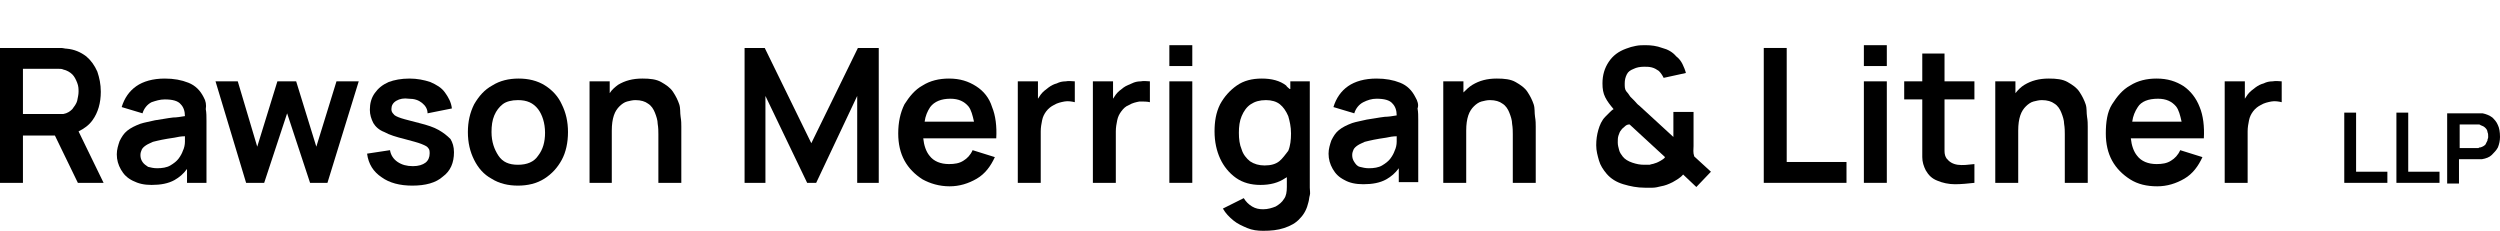 <?xml version="1.0" encoding="utf-8"?>
<!-- Generator: Adobe Illustrator 25.0.1, SVG Export Plug-In . SVG Version: 6.00 Build 0)  -->
<svg version="1.1" id="Layer_1" xmlns="http://www.w3.org/2000/svg" xmlns:xlink="http://www.w3.org/1999/xlink" x="0px" y="0px"
	 width="359.6px" height="33.2px" viewBox="0 0 359.6 33.2"
	 enable-background="new 0 0 359.6 33.2" xml:space="preserve">
<g>
	<path d="M13.3,17.3C14.1,16.2,14.5,14.8,14.5,13.2c0-1.1-0.2-2-0.5-2.9
		c-0.4-0.9-0.9-1.6-1.6-2.2c-0.8-0.6-1.7-1-2.8-1.1
		c-0.3,0-0.5-0.1-0.8-0.1s-0.5,0-0.7,0H0v19.4h3.3v-6.8h4.6l3.3,6.8
		h3.7l-3.6-7.4C12.1,18.5,12.8,18,13.3,17.3z M3.3,9.9h4.6
		c0.2,0,0.4,0,0.6,0c0.2,0,0.4,0,0.6,0.1c0.5,0.1,1,0.4,1.3,0.7
		s0.5,0.7,0.7,1.2s0.2,0.9,0.2,1.3c0,0.4-0.1,0.8-0.2,1.3
		C11,14.9,10.7,15.3,10.4,15.7c-0.3,0.3-0.7,0.6-1.3,0.7
		c-0.2,0-0.4,0-0.6,0s-0.4,0-0.6,0H3.3V9.9z"/>
	<path d="M29.3,14c-0.5-1-1.2-1.7-2.2-2.1
		c-1-0.4-2.1-0.6-3.4-0.6c-1.7,0-3.1,0.4-4.1,1.1
		s-1.7,1.7-2.1,3l3,0.9c0.2-0.7,0.7-1.3,1.3-1.6
		C22.4,14.5,23,14.3,23.7,14.3c1.1,0,1.9,0.2,2.3,0.7
		c0.4,0.4,0.6,1,0.6,1.7C26,16.8,25.4,16.9,24.9,16.9
		C24,17,23.1,17.2,22.3,17.3c-0.8,0.2-1.5,0.3-2.1,0.5
		c-0.8,0.3-1.4,0.6-1.9,1s-0.8,0.9-1.1,1.5
		C17,20.9,16.8,21.5,16.8,22.2c0,0.8,0.2,1.5,0.6,2.2
		s0.9,1.2,1.7,1.6s1.6,0.6,2.7,0.6
		c1.3,0,2.4-0.2,3.3-0.7c0.7-0.4,1.3-0.9,1.8-1.6v2h2.8
		v-8.9c0-0.6,0-1.2-0.1-1.7C29.7,15.1,29.6,14.5,29.3,14z
		 M26.3,21.7C26.2,22,26,22.4,25.7,22.8s-0.7,0.7-1.2,1
		s-1.2,0.4-1.9,0.4c-0.5,0-0.9-0.1-1.3-0.2
		C21,23.8,20.7,23.6,20.5,23.3c-0.2-0.3-0.3-0.6-0.3-1
		c0-0.3,0.1-0.6,0.2-0.8c0.1-0.2,0.3-0.4,0.6-0.6
		c0.3-0.2,0.6-0.3,1-0.5c0.4-0.1,0.8-0.2,1.3-0.3
		s1.1-0.2,1.8-0.3c0.4-0.1,1-0.2,1.5-0.2c0,0.2,0,0.5,0,0.8
		C26.6,20.8,26.5,21.3,26.3,21.7z"/>
	<polygon points="45.5,21.1 42.6,11.7 39.9,11.7 37,21.1 34.2,11.7 31,11.7 
		35.4,26.3 38,26.3 41.3,16.3 44.6,26.3 47.1,26.3 51.6,11.7 
		48.4,11.7 	"/>
	<path d="M63.1,18.7c-0.7-0.4-1.6-0.7-2.8-1
		c-1.1-0.3-2-0.5-2.6-0.7c-0.6-0.2-1-0.4-1.1-0.6
		c-0.2-0.2-0.3-0.4-0.3-0.7c0-0.5,0.2-0.9,0.7-1.2
		s1.1-0.4,1.8-0.3c0.8,0,1.4,0.2,1.9,0.6
		c0.5,0.4,0.8,0.9,0.8,1.5L65,15.6c-0.1-0.9-0.5-1.6-1-2.3
		c-0.5-0.7-1.2-1.1-2.1-1.5c-0.9-0.3-1.9-0.5-3-0.5
		c-1.2,0-2.2,0.2-3,0.5c-0.9,0.4-1.5,0.9-2,1.6s-0.7,1.5-0.7,2.4
		c0,0.7,0.2,1.3,0.5,1.9c0.3,0.5,0.8,1,1.6,1.3
		C56,19.4,57,19.7,58.2,20c1.1,0.3,1.9,0.5,2.4,0.7
		c0.5,0.2,0.9,0.4,1,0.6c0.2,0.2,0.2,0.5,0.2,0.8
		c0,0.5-0.2,1-0.6,1.3c-0.4,0.3-1,0.5-1.8,0.5
		c-0.9,0-1.6-0.2-2.2-0.6s-1-1-1.1-1.7l-3.3,0.5
		c0.2,1.5,0.9,2.6,2.1,3.4c1.1,0.8,2.6,1.2,4.4,1.2
		c1.9,0,3.4-0.4,4.4-1.3c1.1-0.8,1.6-2,1.6-3.5
		c0-0.8-0.2-1.4-0.5-1.9C64.3,19.5,63.8,19.1,63.1,18.7z"/>
	<path d="M78.4,12.3c-1.1-0.7-2.4-1-3.8-1s-2.7,0.3-3.8,1
		c-1.1,0.6-1.9,1.5-2.6,2.7c-0.6,1.2-0.9,2.5-0.9,4
		s0.3,2.8,0.9,4s1.4,2.1,2.5,2.7c1.1,0.7,2.4,1,3.8,1
		s2.7-0.3,3.8-1c1.1-0.7,1.9-1.6,2.5-2.7s0.9-2.5,0.9-4
		s-0.3-2.8-0.9-4C80.3,13.9,79.5,13,78.4,12.3z M77.4,22.4
		C76.8,23.3,75.8,23.7,74.5,23.7s-2.2-0.4-2.8-1.3
		c-0.6-0.9-1-2-1-3.4c0-0.9,0.1-1.7,0.4-2.4
		C71.4,15.9,71.8,15.4,72.3,15s1.3-0.6,2.2-0.6
		c1.3,0,2.2,0.4,2.9,1.3c0.6,0.8,1,2,1,3.4
		C78.4,20.4,78.1,21.5,77.4,22.4z"/>
	<path d="M97.7,15c-0.2-0.6-0.5-1.2-0.9-1.8s-1-1-1.7-1.4
		c-0.7-0.4-1.6-0.5-2.7-0.5c-1.4,0-2.5,0.3-3.5,0.9
		C88.5,12.5,88,12.9,87.7,13.4v-1.7h-2.9v14.6H88v-7.5
		c0-0.9,0.1-1.6,0.3-2.2C88.5,16,88.8,15.6,89.1,15.3
		s0.7-0.6,1.1-0.7s0.8-0.2,1.2-0.2c0.8,0,1.4,0.2,1.8,0.5
		c0.5,0.3,0.8,0.8,1,1.3c0.2,0.5,0.4,1.1,0.4,1.6
		c0.1,0.6,0.1,1.1,0.1,1.5v7h3.3v-8.1c0-0.4,0-0.8-0.1-1.4
		C97.8,16.2,97.9,15.6,97.7,15z"/>
	<polygon points="116.7,20.6 110,6.9 107.1,6.9 107.1,26.3 110.1,26.3 
		110.1,13.8 116.1,26.3 117.4,26.3 123.3,13.8 123.3,26.3 
		126.4,26.3 126.4,6.9 123.4,6.9 	"/>
	<path d="M140.4,12.4c-1.1-0.7-2.3-1.1-3.9-1.1
		c-1.4,0-2.7,0.3-3.8,1c-1.1,0.6-1.9,1.6-2.6,2.7
		c-0.6,1.2-0.9,2.6-0.9,4.2c0,1.5,0.3,2.8,0.9,3.9
		c0.6,1.1,1.5,2,2.6,2.7c1.1,0.6,2.4,1,3.9,1
		c1.4,0,2.7-0.4,3.9-1.1s2-1.8,2.6-3.1l-3.2-1
		c-0.3,0.7-0.8,1.2-1.3,1.5c-0.6,0.4-1.3,0.5-2.1,0.5
		c-1.2,0-2.2-0.4-2.8-1.2c-0.5-0.6-0.8-1.5-0.9-2.5h7.3h1.6h1.6
		c0.1-1.7-0.1-3.3-0.6-4.5C142.3,14.1,141.5,13.1,140.4,12.4z
		 M136.7,14.2c1.2,0,2,0.4,2.6,1.1c0.4,0.5,0.6,1.3,0.8,2.2H133
		c0.1-0.8,0.4-1.5,0.8-2.1C134.4,14.6,135.4,14.2,136.7,14.2z"
		/>
	<path d="M153.3,11.7c-0.5,0-0.9,0.1-1.3,0.3
		c-0.4,0.1-0.8,0.3-1.2,0.6c-0.4,0.3-0.8,0.6-1.1,1
		c-0.1,0.2-0.3,0.4-0.4,0.6v-2.5h-2.9v14.6h3.3v-7.4
		c0-0.6,0.1-1.1,0.2-1.6c0.1-0.5,0.3-0.9,0.6-1.3
		c0.3-0.4,0.7-0.7,1.1-0.9c0.5-0.3,1-0.4,1.5-0.5s1.1,0,1.5,0.1v-3
		C154.2,11.7,153.7,11.6,153.3,11.7z"/>
	<path d="M164.1,11.7c-0.5,0-0.9,0.1-1.3,0.3
		c-0.4,0.2-0.8,0.3-1.2,0.6c-0.4,0.3-0.8,0.6-1.1,1
		c-0.1,0.2-0.3,0.4-0.4,0.6v-2.5h-2.9v14.6h3.3v-7.4
		c0-0.6,0.1-1.1,0.2-1.6S161,16.4,161.3,16
		c0.3-0.4,0.6-0.7,1.1-0.9c0.5-0.3,1-0.4,1.5-0.5
		c0.6,0,1.1,0,1.5,0.1v-3C165,11.7,164.5,11.6,164.1,11.7z"/>
	<rect x="168.2" y="11.7" width="3.3" height="14.6"/>
	<rect x="168.2" y="6.5" width="3.3" height="3"/>
	<path d="M185.5,12.8c-0.2-0.2-0.4-0.3-0.5-0.5c-0.9-0.7-2.1-1-3.5-1
		s-2.6,0.3-3.6,1S176.1,13.9,175.5,15
		c-0.6,1.2-0.8,2.5-0.8,3.9c0,1.5,0.3,2.8,0.8,3.9
		c0.5,1.1,1.3,2.1,2.3,2.8s2.2,1,3.5,1c1.4,0,2.6-0.3,3.6-1
		c0.1,0,0.1-0.1,0.2-0.1v1.4c0,0.7-0.1,1.3-0.4,1.7
		c-0.3,0.5-0.7,0.8-1.2,1.1c-0.5,0.2-1.1,0.4-1.8,0.4
		c-0.6,0-1.1-0.1-1.6-0.4S179.2,29,178.9,28.5l-3,1.5
		c0.4,0.7,0.9,1.2,1.5,1.7s1.3,0.8,2,1.1s1.5,0.4,2.3,0.4
		c1.1,0,2.1-0.1,3-0.4s1.7-0.7,2.3-1.4
		c0.6-0.6,1-1.4,1.2-2.3c0.1-0.3,0.1-0.7,0.2-1
		s0-0.7,0-1.1V11.7h-2.8v1.1H185.5z M184,23.2
		c-0.5,0.4-1.2,0.6-2.1,0.6c-0.8,0-1.5-0.2-2.1-0.6
		c-0.5-0.4-1-1-1.2-1.7c-0.3-0.7-0.4-1.5-0.4-2.4
		s0.1-1.7,0.4-2.4c0.3-0.7,0.7-1.3,1.3-1.7
		s1.3-0.6,2.2-0.6c0.8,0,1.5,0.2,2,0.6s0.9,1,1.2,1.7
		c0.2,0.7,0.4,1.5,0.4,2.5c0,0.9-0.1,1.8-0.4,2.5
		C184.9,22.2,184.5,22.8,184,23.2z"/>
	<path d="M203.6,14c-0.5-1-1.2-1.7-2.2-2.1
		c-1-0.4-2.1-0.6-3.4-0.6c-1.7,0-3.1,0.4-4.1,1.1
		s-1.7,1.7-2.1,3l3,0.9C195,15.6,195.5,15,196.1,14.7
		s1.2-0.5,1.9-0.5c1.1,0,1.9,0.2,2.3,0.7
		c0.4,0.4,0.6,1,0.6,1.7c-0.6,0.1-1.2,0.2-1.7,0.2
		c-0.9,0.1-1.8,0.3-2.6,0.4c-0.8,0.2-1.5,0.3-2.1,0.5
		c-0.8,0.3-1.4,0.6-1.9,1s-0.8,0.9-1.1,1.5
		c-0.2,0.6-0.4,1.2-0.4,1.9c0,0.8,0.2,1.5,0.6,2.2
		C192.1,25,192.6,25.5,193.4,25.9C194.1,26.3,195,26.5,196.1,26.5
		c1.3,0,2.4-0.2,3.3-0.7c0.7-0.4,1.3-0.9,1.8-1.6v2h2.8
		v-8.9c0-0.6,0-1.2-0.1-1.7C204.1,15.1,203.9,14.5,203.6,14z
		 M200.6,21.7C200.5,22,200.3,22.4,200,22.8s-0.7,0.7-1.2,1
		s-1.2,0.4-1.9,0.4c-0.5,0-0.9-0.1-1.3-0.2S195,23.6,194.8,23.3
		C194.6,23,194.5,22.7,194.5,22.3c0-0.3,0.1-0.6,0.2-0.8
		c0.1-0.2,0.3-0.4,0.6-0.6c0.3-0.2,0.6-0.3,1-0.5
		c0.4-0.1,0.8-0.2,1.3-0.3s1.1-0.2,1.8-0.3
		c0.4-0.1,1-0.2,1.5-0.2c0,0.2,0,0.5,0,0.8
		C200.9,20.8,200.8,21.3,200.6,21.7z"/>
	<path d="M220.6,15c-0.2-0.6-0.5-1.2-0.9-1.8s-1-1-1.7-1.4
		c-0.7-0.4-1.6-0.5-2.7-0.5c-1.4,0-2.5,0.3-3.5,0.9
		c-0.5,0.3-0.9,0.7-1.3,1.1v-1.6h-2.9v14.6h3.3v-7.5
		c0-0.9,0.1-1.6,0.3-2.2s0.5-1,0.8-1.3s0.7-0.6,1.1-0.7
		s0.8-0.2,1.2-0.2c0.8,0,1.4,0.2,1.8,0.5
		c0.5,0.3,0.8,0.8,1,1.3c0.2,0.5,0.4,1.1,0.4,1.6
		c0.1,0.6,0.1,1.1,0.1,1.5v7h3.3v-8.1c0-0.4,0-0.8-0.1-1.4
		C220.7,16.2,220.8,15.6,220.6,15z"/>
	<path d="M243.6,21c0-0.5,0-0.9,0-1.4v-3.5h-2.9v2.4c0,0.2,0,0.4,0,0.6
		c0,0.2,0,0.4,0,0.6l-4.9-4.5c-0.3-0.2-0.5-0.5-0.7-0.7
		s-0.4-0.4-0.6-0.6c-0.2-0.3-0.4-0.6-0.6-0.8
		c-0.2-0.3-0.2-0.6-0.2-1.1s0.1-0.9,0.3-1.3
		c0.2-0.4,0.5-0.6,1-0.8c0.4-0.2,0.9-0.3,1.5-0.3
		c0.4,0,0.7,0,1.1,0.1c0.4,0.1,0.7,0.3,1,0.5
		c0.3,0.3,0.5,0.6,0.7,1l3.2-0.7c-0.1-0.4-0.3-0.9-0.5-1.3
		c-0.2-0.4-0.5-0.8-0.9-1.1c-0.5-0.6-1.2-1-2-1.2
		c-0.8-0.3-1.6-0.4-2.4-0.4c-0.5,0-0.9,0-1.4,0.1
		c-0.5,0.1-0.9,0.2-1.4,0.4c-1.1,0.4-1.9,1-2.5,1.9
		c-0.6,0.9-0.9,1.9-0.9,3.1c0,0.8,0.1,1.4,0.4,2
		c0.3,0.6,0.7,1.1,1.2,1.7c-0.2,0.1-0.4,0.3-0.6,0.5
		c-0.2,0.2-0.4,0.4-0.6,0.6c-0.5,0.5-0.8,1.2-1,1.9
		c-0.2,0.7-0.3,1.4-0.3,2.2c0,0.8,0.2,1.5,0.4,2.2
		s0.6,1.3,1.1,1.9c0.6,0.7,1.4,1.2,2.4,1.5s2,0.5,3.1,0.5
		c0.4,0,0.8,0,1.1,0c0.4,0,0.8-0.1,1.2-0.2
		c0.6-0.1,1.1-0.3,1.7-0.6c0.5-0.3,1.1-0.6,1.5-1.1
		l1.9,1.8l2.1-2.2l-2.4-2.2C243.5,21.9,243.6,21.5,243.6,21z
		 M238.9,23.1c-0.2,0.1-0.5,0.3-0.9,0.4
		c-0.2,0.1-0.5,0.1-0.7,0.2c-0.2,0-0.5,0-0.8,0
		c-0.6,0-1.1-0.1-1.7-0.3c-0.6-0.2-1.1-0.5-1.4-0.9
		c-0.2-0.3-0.4-0.5-0.5-0.9s-0.2-0.7-0.2-1.1s0-0.7,0.1-1
		c0.1-0.3,0.2-0.6,0.4-0.8c0.1-0.2,0.3-0.3,0.5-0.5
		c0.2-0.2,0.4-0.3,0.7-0.3l5.1,4.7
		C239.4,22.8,239.2,22.9,238.9,23.1z"/>
	<polygon points="257,6.9 253.7,6.9 253.7,26.3 265.6,26.3 265.6,23.3 
		257,23.3 	"/>
	<rect x="268.1" y="6.5" width="3.3" height="3"/>
	<rect x="268.1" y="11.7" width="3.3" height="14.6"/>
	<path d="M279.7,7.7H276.5v4h-2.6v2.6H276.5v6.1c0,0.8,0,1.6,0,2.2
		c0,0.7,0.2,1.3,0.5,1.9c0.4,0.7,0.9,1.2,1.7,1.5
		c0.7,0.3,1.6,0.5,2.5,0.5S283.1,26.4,284,26.3v-2.7
		c-0.9,0.1-1.7,0.2-2.4,0.1c-0.7-0.1-1.2-0.4-1.6-0.9
		c-0.2-0.3-0.3-0.6-0.3-1.1c0-0.4,0-1,0-1.5v-5.9H284v-2.6h-4.3
		V7.7z"/>
	<path d="M300,15c-0.2-0.6-0.5-1.2-0.9-1.8s-1-1-1.7-1.4
		c-0.7-0.4-1.6-0.5-2.7-0.5c-1.4,0-2.5,0.3-3.5,0.9
		c-0.5,0.3-0.9,0.7-1.3,1.2v-1.7H287v14.6h3.3v-7.5
		c0-0.9,0.1-1.6,0.3-2.2c0.2-0.6,0.5-1,0.8-1.3
		s0.7-0.6,1.1-0.7c0.4-0.1,0.8-0.2,1.2-0.2
		c0.8,0,1.4,0.2,1.8,0.5c0.5,0.3,0.8,0.8,1,1.3
		c0.2,0.5,0.4,1.1,0.4,1.6c0.1,0.6,0.1,1.1,0.1,1.5v7h3.3
		v-8.1c0-0.4,0-0.8-0.1-1.4C300.1,16.2,300.2,15.6,300,15z"/>
	<path d="M314.1,12.4c-1.1-0.7-2.3-1.1-3.9-1.1
		c-1.4,0-2.7,0.3-3.8,1c-1.1,0.6-1.9,1.6-2.6,2.7
		s-0.9,2.6-0.9,4.2c0,1.5,0.3,2.8,0.9,3.9s1.5,2,2.6,2.7
		s2.4,1,3.9,1c1.4,0,2.7-0.4,3.9-1.1
		c1.2-0.7,2-1.8,2.6-3.1l-3.2-1c-0.3,0.7-0.8,1.2-1.3,1.5
		c-0.6,0.4-1.3,0.5-2.1,0.5c-1.2,0-2.2-0.4-2.8-1.2
		c-0.5-0.6-0.8-1.5-0.9-2.5h7.3h1.6h1.6
		c0.1-1.7-0.1-3.3-0.6-4.5
		C315.9,14.1,315.1,13.1,314.1,12.4z M310.4,14.2
		c1.2,0,2,0.4,2.6,1.1c0.4,0.5,0.6,1.3,0.8,2.2h-7.1
		c0.1-0.8,0.4-1.5,0.8-2.1C308,14.6,309,14.2,310.4,14.2z"/>
	<path d="M326.9,11.7c-0.5,0-0.9,0.1-1.3,0.3
		c-0.4,0.1-0.8,0.3-1.2,0.6c-0.4,0.3-0.8,0.6-1.1,1
		c-0.1,0.2-0.3,0.4-0.4,0.6v-2.5H320v14.6h3.3v-7.4
		c0-0.6,0.1-1.1,0.2-1.6S323.8,16.4,324.1,16
		c0.3-0.4,0.7-0.7,1.1-0.9c0.5-0.3,1-0.4,1.5-0.5s1.1,0,1.5,0.1v-3
		C327.8,11.7,327.4,11.6,326.9,11.7z"/>
	<polygon points="338.9,16.2 337.2,16.2 337.2,26.3 343.4,26.3 
		343.4,24.7 338.9,24.7 	"/>
	<polygon points="346.4,16.2 344.7,16.2 344.7,26.3 350.9,26.3 
		350.9,24.7 346.4,24.7 	"/>
	<path d="M359.3,18c-0.2-0.5-0.5-0.8-0.8-1.1
		c-0.4-0.3-0.9-0.5-1.4-0.6c-0.1,0-0.3,0-0.4,0
		c-0.2,0-0.3,0-0.4,0H352v10.1h1.7v-3.5h2.5c0.1,0,0.2,0,0.4,0
		c0.2,0,0.3,0,0.4,0c0.6-0.1,1.1-0.3,1.4-0.6
		s0.7-0.7,0.9-1.1c0.2-0.5,0.3-1,0.3-1.5
		C359.6,19,359.5,18.4,359.3,18z M357.8,20.2
		c-0.1,0.2-0.2,0.4-0.3,0.6c-0.2,0.2-0.4,0.3-0.7,0.4
		c-0.1,0-0.2,0-0.3,0.1c-0.1,0-0.2,0-0.3,0h-2.4v-3.4h2.4
		c0.1,0,0.2,0,0.3,0c0.1,0,0.2,0,0.3,0.1
		c0.3,0.1,0.5,0.2,0.7,0.4c0.2,0.2,0.3,0.4,0.3,0.6
		c0.1,0.2,0.1,0.4,0.1,0.7
		C357.9,20,357.8,19.9,357.8,20.2z"/>
</g>
</svg>
